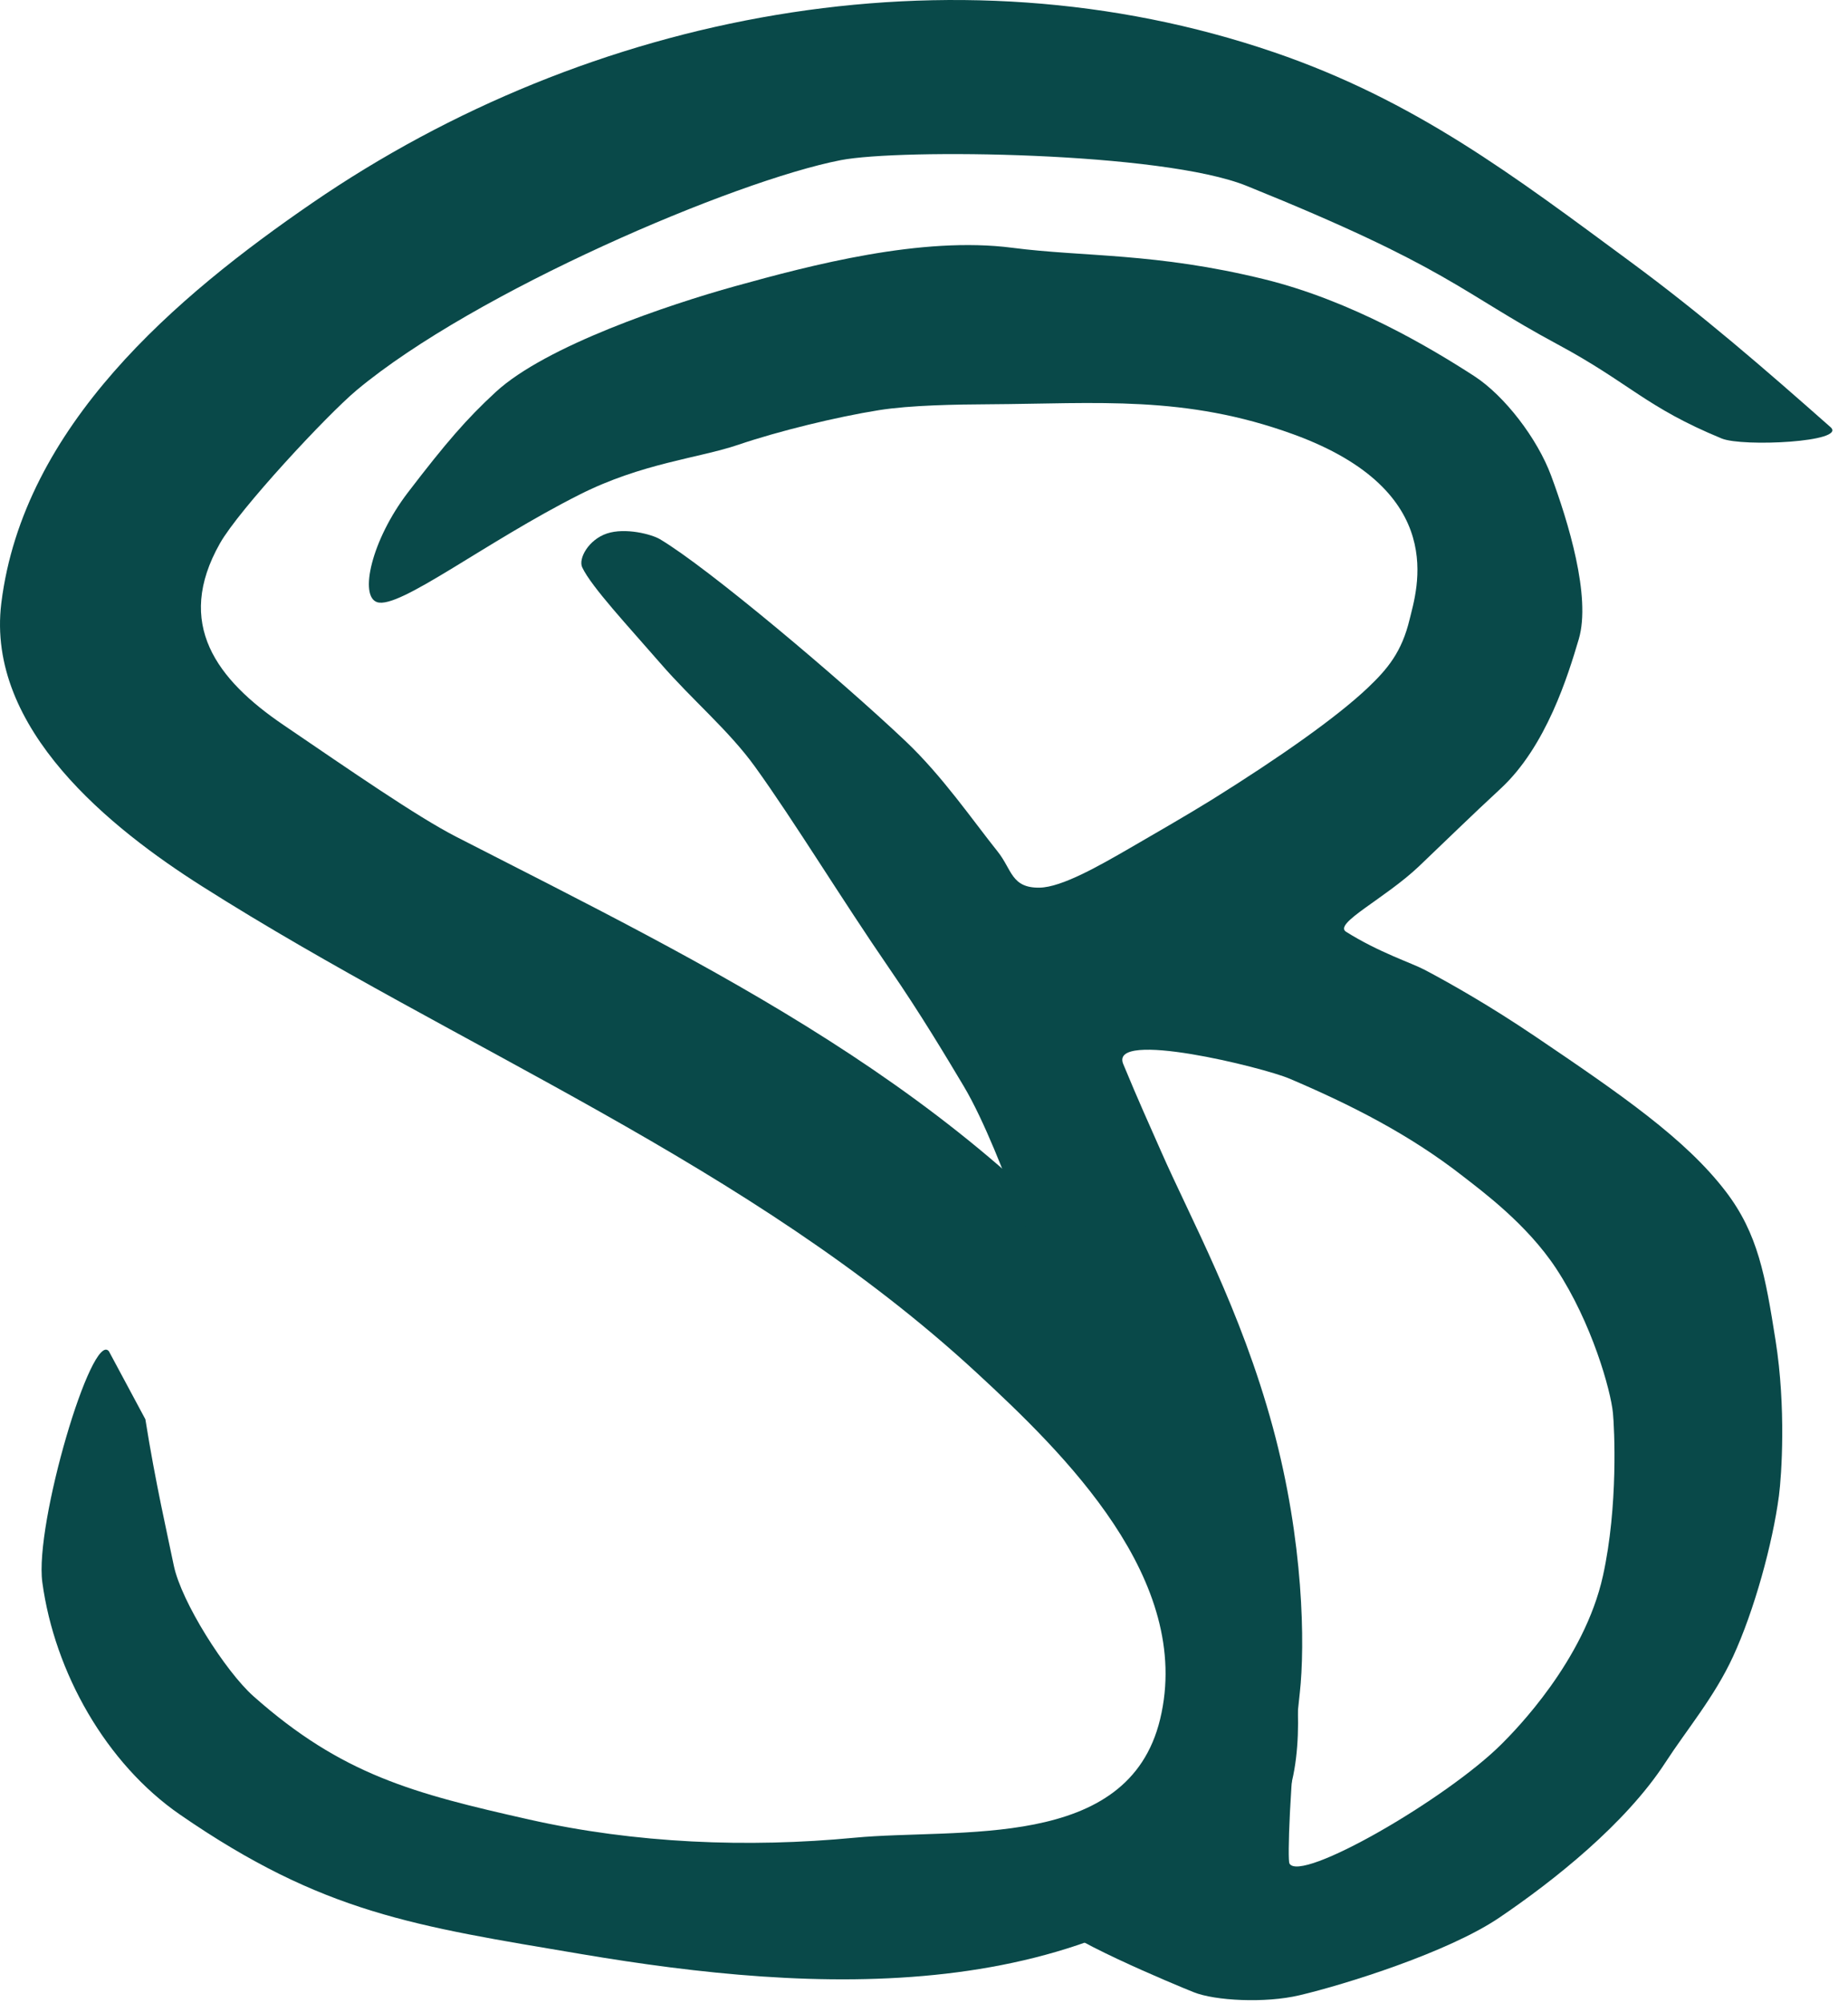 <svg width="60" height="65" viewBox="0 0 60 65" fill="none" xmlns="http://www.w3.org/2000/svg">
<g clip-path="url(#clip0_468_82)">
<path fill-rule="evenodd" clip-rule="evenodd" d="M3.537 43.847C2.986 43.144 1.116 49.449 1.374 51.341C1.77 54.263 3.444 57.226 5.848 58.882C10.488 62.08 13.447 62.489 18.882 63.406C26.404 64.674 35.427 65.226 41.261 59.223C42.325 58.129 42.237 55.262 41.976 53.988C41.028 49.363 40.188 46.63 37.243 42.85C31.392 35.339 23.042 31.366 14.806 27.148C13.541 26.499 11.393 25.012 9.201 23.522C7.039 22.053 5.659 20.244 7.142 17.629C7.763 16.532 10.614 13.466 11.582 12.658C15.411 9.465 23.842 5.868 27.294 5.197C29.23 4.82 37.735 4.924 40.472 6.03C47.056 8.688 47.391 9.465 50.565 11.17C52.925 12.437 53.422 13.207 55.899 14.228C56.576 14.507 59.981 14.344 59.433 13.86C57.247 11.93 55.274 10.217 52.927 8.487C49.139 5.695 45.949 3.262 41.362 1.695C30.893 -1.881 19.134 0.414 10.137 6.586C5.719 9.617 0.755 13.822 0.043 19.567C-0.464 23.66 3.631 26.901 6.553 28.753C14.888 34.039 24.355 37.756 31.704 44.537C34.548 47.161 38.758 51.262 37.666 55.784C36.63 60.079 31.132 59.306 27.738 59.63C24.286 59.959 20.642 59.819 17.172 59.037C13.433 58.194 11.107 57.593 8.229 55.038C7.322 54.233 5.884 51.975 5.641 50.79C5.447 49.842 5.044 48.097 4.72 46.052L3.537 43.847Z" fill="#094949"/>
<path fill-rule="evenodd" clip-rule="evenodd" d="M12.245 19.539C11.657 19.349 12.056 17.53 13.246 15.977C14.474 14.374 15.147 13.593 16.096 12.719C17.724 11.219 21.723 9.882 23.858 9.289C26.341 8.601 29.922 7.658 32.868 8.04C35.207 8.343 37.505 8.192 41.045 9.06C43.887 9.757 46.457 11.293 47.863 12.202C48.85 12.841 49.913 14.227 50.361 15.434C50.909 16.912 51.667 19.363 51.258 20.742C50.912 21.906 50.208 24.219 48.715 25.595C47.807 26.432 46.817 27.4 46.074 28.106C44.961 29.163 43.279 29.968 43.705 30.235C44.786 30.912 45.822 31.24 46.259 31.47C47.108 31.919 48.39 32.647 49.835 33.623C52.647 35.523 54.726 36.956 56.029 38.658C57.081 40.032 57.317 41.4 57.649 43.5C57.992 45.667 57.845 47.871 57.758 48.534C57.552 50.091 56.956 52.257 56.269 53.748C55.662 55.065 54.764 56.121 54.074 57.185C52.779 59.178 50.448 61.026 48.672 62.227C47.021 63.343 43.685 64.39 42.187 64.742C41.073 65.005 39.444 64.919 38.754 64.641C38.223 64.428 34.231 62.783 34.109 62.226C33.693 60.333 39.204 58.076 38.317 53.696C37.231 48.337 33.667 41.603 33.2 39.394C33.167 39.239 33.002 39.14 32.947 38.992C32.695 38.303 31.961 36.365 31.287 35.239C30.742 34.327 29.887 32.893 28.883 31.437C27.298 29.134 25.787 26.645 24.515 24.881C23.655 23.689 22.485 22.726 21.437 21.517C20.415 20.34 19.198 19.038 18.903 18.409C18.77 18.125 19.111 17.508 19.707 17.31C20.304 17.113 21.156 17.335 21.424 17.494C22.973 18.41 27.271 22.033 29.392 24.04C30.601 25.185 31.555 26.585 32.394 27.634C32.857 28.214 32.833 28.817 33.752 28.802C34.476 28.791 35.708 28.082 36.69 27.515C37.366 27.124 38.586 26.421 39.355 25.943C41.534 24.585 43.403 23.272 44.411 22.315C45.055 21.704 45.514 21.15 45.766 20.099C45.995 19.15 47.082 15.944 41.992 14.092C38.473 12.812 35.63 13.097 32.1 13.118C31.066 13.124 29.564 13.145 28.535 13.309C27.167 13.527 25.271 13.989 23.972 14.431C22.687 14.868 20.854 15.022 18.82 16.047C15.735 17.602 12.965 19.772 12.245 19.539ZM36.469 34.526C37.005 35.82 37.258 36.358 37.698 37.361C38.643 39.515 40.287 42.485 41.325 46.309C42.33 50.01 42.374 53.372 42.201 54.933C41.86 58.006 41.802 60.342 41.864 60.463C42.206 61.117 46.956 58.383 48.757 56.586C49.185 56.159 51.438 53.885 52.045 51.126C52.544 48.86 52.415 46.327 52.368 45.847C52.297 45.117 51.688 42.927 50.524 41.16C49.575 39.717 48.105 38.64 47.508 38.173C45.758 36.804 43.838 35.838 41.867 34.999C41.012 34.635 36.001 33.396 36.469 34.526Z" fill="#094949"/>
</g>
<defs>
<clipPath id="clip0_468_82">
<rect width="60" height="65" fill="white"/>
</clipPath>
</defs>
</svg>
